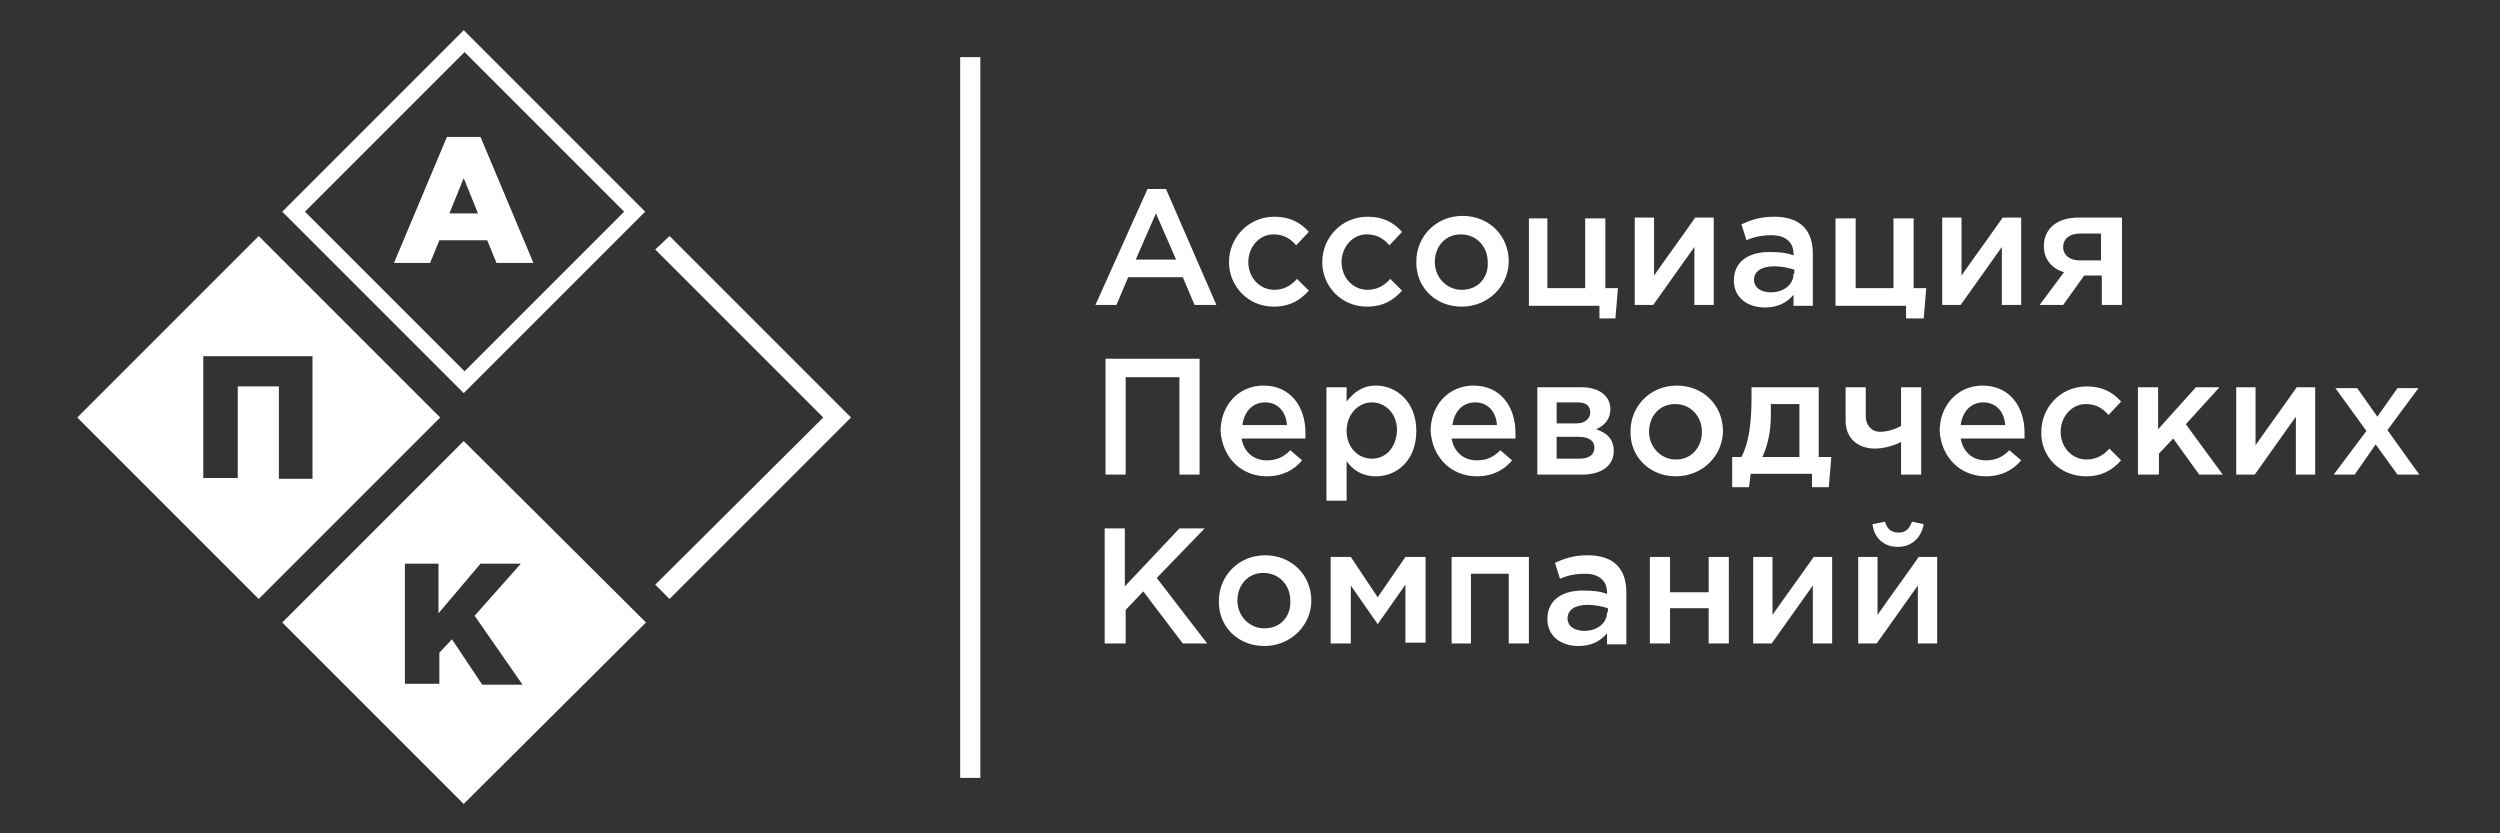 <?xml version="1.0" encoding="utf-8"?>
<!-- Generator: Adobe Illustrator 24.1.1, SVG Export Plug-In . SVG Version: 6.00 Build 0)  -->
<svg version="1.1" id="Слой_1" xmlns="http://www.w3.org/2000/svg" xmlns:xlink="http://www.w3.org/1999/xlink" x="0px" y="0px"
	 viewBox="0 0 297.6 99.2" style="enable-background:new 0 0 297.6 99.2;" xml:space="preserve">
<rect x="0" y="0" width="297.6" height="99.2" fill="#333333" stroke="none"/>
<style type="text/css">
	.st0{fill-rule:evenodd;clip-rule:evenodd;fill:#ffffff;}
	.st1{fill-rule:evenodd;clip-rule:evenodd;fill:#ffffff;}
	.st2{fill-rule:evenodd;clip-rule:evenodd;fill:#ffffff;}
</style>
<g>
	<g>
		<path class="st0" d="M130.4,36.3h2.5l1.4-3.3h6.5l1.4,3.3h2.6l-6-13.8h-2.2L130.4,36.3L130.4,36.3z M135.2,30.9l2.4-5.5l2.4,5.5
			H135.2L135.2,30.9z M151.6,36.5c2,0,3.2-0.8,4.2-1.9l-1.4-1.4c-0.7,0.8-1.6,1.3-2.7,1.3c-1.8,0-3.1-1.5-3.1-3.3v0
			c0-1.8,1.3-3.3,3-3.3c1.2,0,2,0.5,2.7,1.3l1.5-1.6c-1-1.1-2.2-1.8-4.1-1.8c-3.1,0-5.4,2.5-5.4,5.4v0
			C146.3,34.1,148.6,36.5,151.6,36.5L151.6,36.5z M162.7,36.5c2,0,3.2-0.8,4.2-1.9l-1.4-1.4c-0.7,0.8-1.6,1.3-2.7,1.3
			c-1.8,0-3.1-1.5-3.1-3.3v0c0-1.8,1.3-3.3,3-3.3c1.2,0,2,0.5,2.7,1.3l1.5-1.6c-1-1.1-2.2-1.8-4.1-1.8c-3.1,0-5.4,2.5-5.4,5.4v0
			C157.4,34.1,159.7,36.5,162.7,36.5L162.7,36.5z M174,36.5c3.2,0,5.6-2.5,5.6-5.4c0-3-2.3-5.4-5.5-5.4c-3.2,0-5.5,2.5-5.5,5.4
			C168.5,34.1,170.8,36.5,174,36.5L174,36.5z M174,34.5c-1.8,0-3.2-1.5-3.2-3.3c0-1.8,1.2-3.3,3.1-3.3c1.9,0,3.2,1.5,3.2,3.3
			C177.2,33,176,34.5,174,34.5L174,34.5z M190.3,37.9h2l0.3-3.6h-1.5v-8.3h-2.4v8.3h-4.5v-8.3H182v10.4h8.4V37.9L190.3,37.9z
			 M194.6,36.3h2.2l4.9-6.9v6.9h2.3V25.9h-2.2c-1.6,2.3-3.3,4.6-4.9,6.9v-6.9h-2.3V36.3L194.6,36.3z M215.8,36.3v-6.1
			c0-2.8-1.5-4.4-4.6-4.4c-1.7,0-2.8,0.4-3.9,0.9l0.6,1.9c0.9-0.4,1.8-0.6,3-0.6c1.6,0,2.6,0.8,2.6,2.2v0.2
			c-0.8-0.3-1.6-0.4-2.9-0.4c-2.4,0-4.2,1.1-4.2,3.4c0,2.1,1.7,3.2,3.7,3.2c1.6,0,2.6-0.6,3.4-1.5v1.3H215.8L215.8,36.3z
			 M213.5,32.6c0,1.3-1.2,2.2-2.7,2.2c-1.1,0-2-0.5-2-1.5c0-1,0.9-1.6,2.4-1.6c0.9,0,1.8,0.2,2.4,0.4V32.6L213.5,32.6z M227,37.9h2
			l0.3-3.6h-1.5v-8.3h-2.4v8.3h-4.5v-8.3h-2.4v10.4h8.4V37.9L227,37.9z M231.2,36.3h2.2l4.9-6.9v6.9h2.3V25.9h-2.2
			c-1.6,2.3-3.3,4.6-4.9,6.9v-6.9h-2.3V36.3L231.2,36.3z M242.8,36.3h2.8l2.5-3.5h2.1v3.5h2.4V25.9h-5.2c-2.6,0-4.1,1.4-4.1,3.4
			c0,1.6,1,2.7,2.4,3.1L242.8,36.3L242.8,36.3z M247.6,31c-1.2,0-2-0.6-2-1.6c0-1,0.8-1.6,2-1.6h2.5V31H247.6z"/>
		<path class="st1" d="M131.6,56.5h2.4V44.9h6.4v11.6h2.4V42.7h-11.2V56.5L131.6,56.5z M150.8,56.7c1.9,0,3.3-0.8,4.2-1.9l-1.4-1.2
			c-0.8,0.8-1.6,1.2-2.8,1.2c-1.5,0-2.7-0.9-3-2.6h7.6c0-0.1,0-0.5,0-0.7c0-3-1.7-5.6-5-5.6c-3,0-5.1,2.4-5.1,5.4
			C145.5,54.5,147.8,56.7,150.8,56.7L150.8,56.7z M147.9,50.6c0.2-1.6,1.2-2.7,2.7-2.7c1.6,0,2.5,1.2,2.6,2.7H147.9L147.9,50.6z
			 M157.9,59.6h2.4v-4.7c0.7,1,1.8,1.8,3.5,1.8c2.5,0,4.8-1.9,4.8-5.4c0-3.5-2.4-5.4-4.8-5.4c-1.7,0-2.7,0.9-3.5,1.9v-1.7h-2.4V59.6
			L157.9,59.6z M163.3,54.6c-1.6,0-3-1.3-3-3.3c0-2,1.4-3.4,3-3.4c1.6,0,3,1.3,3,3.3C166.2,53.4,164.9,54.6,163.3,54.6L163.3,54.6z
			 M175.8,56.7c1.9,0,3.3-0.8,4.2-1.9l-1.4-1.2c-0.8,0.8-1.6,1.2-2.8,1.2c-1.5,0-2.7-0.9-3-2.6h7.6c0-0.1,0-0.5,0-0.7
			c0-3-1.7-5.6-5-5.6c-3,0-5.1,2.4-5.1,5.4C170.5,54.5,172.8,56.7,175.8,56.7L175.8,56.7z M172.9,50.6c0.2-1.6,1.2-2.7,2.7-2.7
			c1.6,0,2.5,1.2,2.6,2.7H172.9L172.9,50.6z M182.9,56.5h5.4c2.4,0,3.8-1.1,3.8-2.8c0-1.5-0.9-2.2-2.1-2.6c0.9-0.4,1.7-1.1,1.7-2.4
			c0-1.6-1.4-2.6-3.4-2.6h-5.3V56.5L182.9,56.5z M185.3,54.6V52h2.6c1.3,0,1.9,0.5,1.9,1.3c0,0.8-0.6,1.3-1.8,1.3H185.3L185.3,54.6z
			 M185.3,50.4v-2.5h2.5c1.1,0,1.5,0.5,1.5,1.2c0,0.7-0.6,1.3-1.6,1.3H185.3L185.3,50.4z M199.5,56.7c3.2,0,5.6-2.5,5.6-5.4
			c0-3-2.3-5.4-5.5-5.4c-3.2,0-5.5,2.5-5.5,5.4C194,54.3,196.3,56.7,199.5,56.7L199.5,56.7z M199.5,54.7c-1.8,0-3.2-1.5-3.2-3.3
			c0-1.8,1.2-3.3,3.1-3.3c1.9,0,3.2,1.5,3.2,3.3S201.4,54.7,199.5,54.7L199.5,54.7z M206.2,58h2l0.2-1.6h7.3V58h2l0.3-3.6h-1.5v-8.3
			h-8v1.3c0,2.9-0.3,5.3-1.2,7h-1.1V58L206.2,58z M209.8,54.4c0.6-1.3,1-3,1-4.9v-1.4h3.4v6.3H209.8L209.8,54.4z M226.3,56.5h2.4
			V46.1h-2.4v4.6c-0.7,0.4-1.6,0.7-2.5,0.7c-1.1,0-1.7-0.9-1.7-1.8v-3.5h-2.4v4c0,2.1,1.5,3.3,3.5,3.3c1.1,0,2.4-0.4,3.1-0.8V56.5
			L226.3,56.5z M236.4,56.7c1.9,0,3.3-0.8,4.2-1.9l-1.4-1.2c-0.8,0.8-1.6,1.2-2.8,1.2c-1.5,0-2.7-0.9-3-2.6h7.6c0-0.1,0-0.5,0-0.7
			c0-3-1.7-5.6-5-5.6c-3,0-5.1,2.4-5.1,5.4C231.1,54.5,233.4,56.7,236.4,56.7L236.4,56.7z M233.4,50.6c0.2-1.6,1.2-2.7,2.7-2.7
			c1.6,0,2.5,1.2,2.6,2.7H233.4L233.4,50.6z M248.3,56.7c2,0,3.2-0.8,4.2-1.9l-1.4-1.4c-0.7,0.8-1.6,1.3-2.7,1.3
			c-1.8,0-3.1-1.5-3.1-3.3v0c0-1.8,1.3-3.3,3-3.3c1.2,0,2,0.5,2.7,1.3l1.5-1.6c-1-1.1-2.2-1.8-4.1-1.8c-3.1,0-5.4,2.5-5.4,5.4v0
			C242.9,54.3,245.2,56.7,248.3,56.7L248.3,56.7z M254.6,56.5h2.4V54l1.7-1.8l3.1,4.3h2.8l-4.4-6l4-4.4h-2.8l-4.5,5v-5h-2.4V56.5
			L254.6,56.5z M266.2,56.5h2.2l4.9-6.9v6.9h2.3V46.1h-2.2c-1.6,2.3-3.3,4.6-4.9,6.9v-6.9h-2.3V56.5L266.2,56.5z M277.8,56.5h2.5
			l2.5-3.6l2.6,3.6h2.6l-3.8-5.3l3.7-5h-2.5l-2.4,3.4l-2.4-3.4h-2.6l3.7,5.1L277.8,56.5z"/>
		<path class="st2" d="M131.6,76.6h2.4v-4l2.1-2.2l4.7,6.2h2.9l-6-7.8l5.7-5.9h-3l-6.5,6.9v-6.9h-2.4V76.6L131.6,76.6z M150.5,76.9
			c3.2,0,5.6-2.5,5.6-5.4c0-3-2.3-5.4-5.5-5.4c-3.2,0-5.5,2.5-5.5,5.4C145,74.5,147.3,76.9,150.5,76.9L150.5,76.9z M150.5,74.8
			c-1.8,0-3.2-1.5-3.2-3.3c0-1.8,1.2-3.3,3.1-3.3c1.9,0,3.2,1.5,3.2,3.3C153.7,73.3,152.5,74.8,150.5,74.8L150.5,74.8z M158.5,76.6
			h2.3v-6.9l3.2,4.6l3.3-4.7v6.9h2.4V66.3h-2.4l-3.3,4.8l-3.2-4.8h-2.4V76.6L158.5,76.6z M172.7,76.6h2.4v-8.3h4.5v8.3h2.4V66.3
			h-9.2V76.6L172.7,76.6z M193.6,76.6v-6.1c0-2.8-1.5-4.4-4.6-4.4c-1.7,0-2.8,0.4-3.9,0.9l0.6,1.9c0.9-0.4,1.8-0.6,3-0.6
			c1.6,0,2.6,0.8,2.6,2.2v0.2c-0.8-0.3-1.6-0.4-2.9-0.4c-2.4,0-4.2,1.1-4.2,3.4c0,2.1,1.7,3.2,3.7,3.2c1.6,0,2.6-0.6,3.4-1.5v1.3
			H193.6L193.6,76.6z M191.3,72.9c0,1.3-1.2,2.2-2.7,2.2c-1.1,0-2-0.5-2-1.5c0-1,0.9-1.6,2.4-1.6c0.9,0,1.8,0.2,2.4,0.4V72.9
			L191.3,72.9z M196.4,76.6h2.4v-4.2h4.6v4.2h2.4V66.3h-2.4v4.2h-4.6v-4.2h-2.4V76.6L196.4,76.6z M208.7,76.6h2.2l4.9-6.9v6.9h2.3
			V66.3h-2.2c-1.6,2.3-3.3,4.6-4.9,6.9v-6.9h-2.3V76.6L208.7,76.6z M225.9,65.1c1.7,0,2.8-1.1,3.1-2.7l-1.4-0.3
			c-0.3,0.8-0.7,1.3-1.6,1.3s-1.4-0.5-1.6-1.3l-1.5,0.3C223.1,64,224.2,65.1,225.9,65.1L225.9,65.1z M221.2,76.6h2.2l4.9-6.9v6.9
			h2.3V66.3h-2.2c-1.6,2.3-3.3,4.6-4.9,6.9v-6.9h-2.3V76.6z"/>
	</g>
	<rect x="114.3" y="6.8" class="st0" width="2.4" height="85.8"/>
	<g>
		<path class="st0" d="M46.9,31.3h4.3l1.1-2.7h5.7l1.1,2.7h4.4l-6.3-15h-4L46.9,31.3L46.9,31.3z M53.5,25.4l1.7-4.2l1.7,4.2H53.5z"
			/>
		<path class="st1" d="M52.4,49.7L30.8,71.3L9.2,49.7l21.6-21.6L52.4,49.7L52.4,49.7z M24.3,56.9h4V46h4.9v11h4V42.4h-13V56.9z"/>
		<path class="st2" d="M76.9,74.1L55.2,95.7L33.6,74.1l21.6-21.6L76.9,74.1L76.9,74.1z M48.3,81.4h4v-3.7l1.5-1.6l3.6,5.4h4.8
			l-5.7-8.2l5.5-6.2h-4.8l-5,5.9v-5.9h-4V81.4z"/>
		<polygon class="st0" points="101.3,49.7 79.7,28.1 78,29.7 98,49.7 78,69.6 79.7,71.3 		"/>
		<path class="st0" d="M55.2,3.6L33.6,25.2l21.6,21.6l21.6-21.6L55.2,3.6L55.2,3.6z M74.3,25.2l-19,19l-19-19l19-19L74.3,25.2z"/>
	</g>
</g>
</svg>
